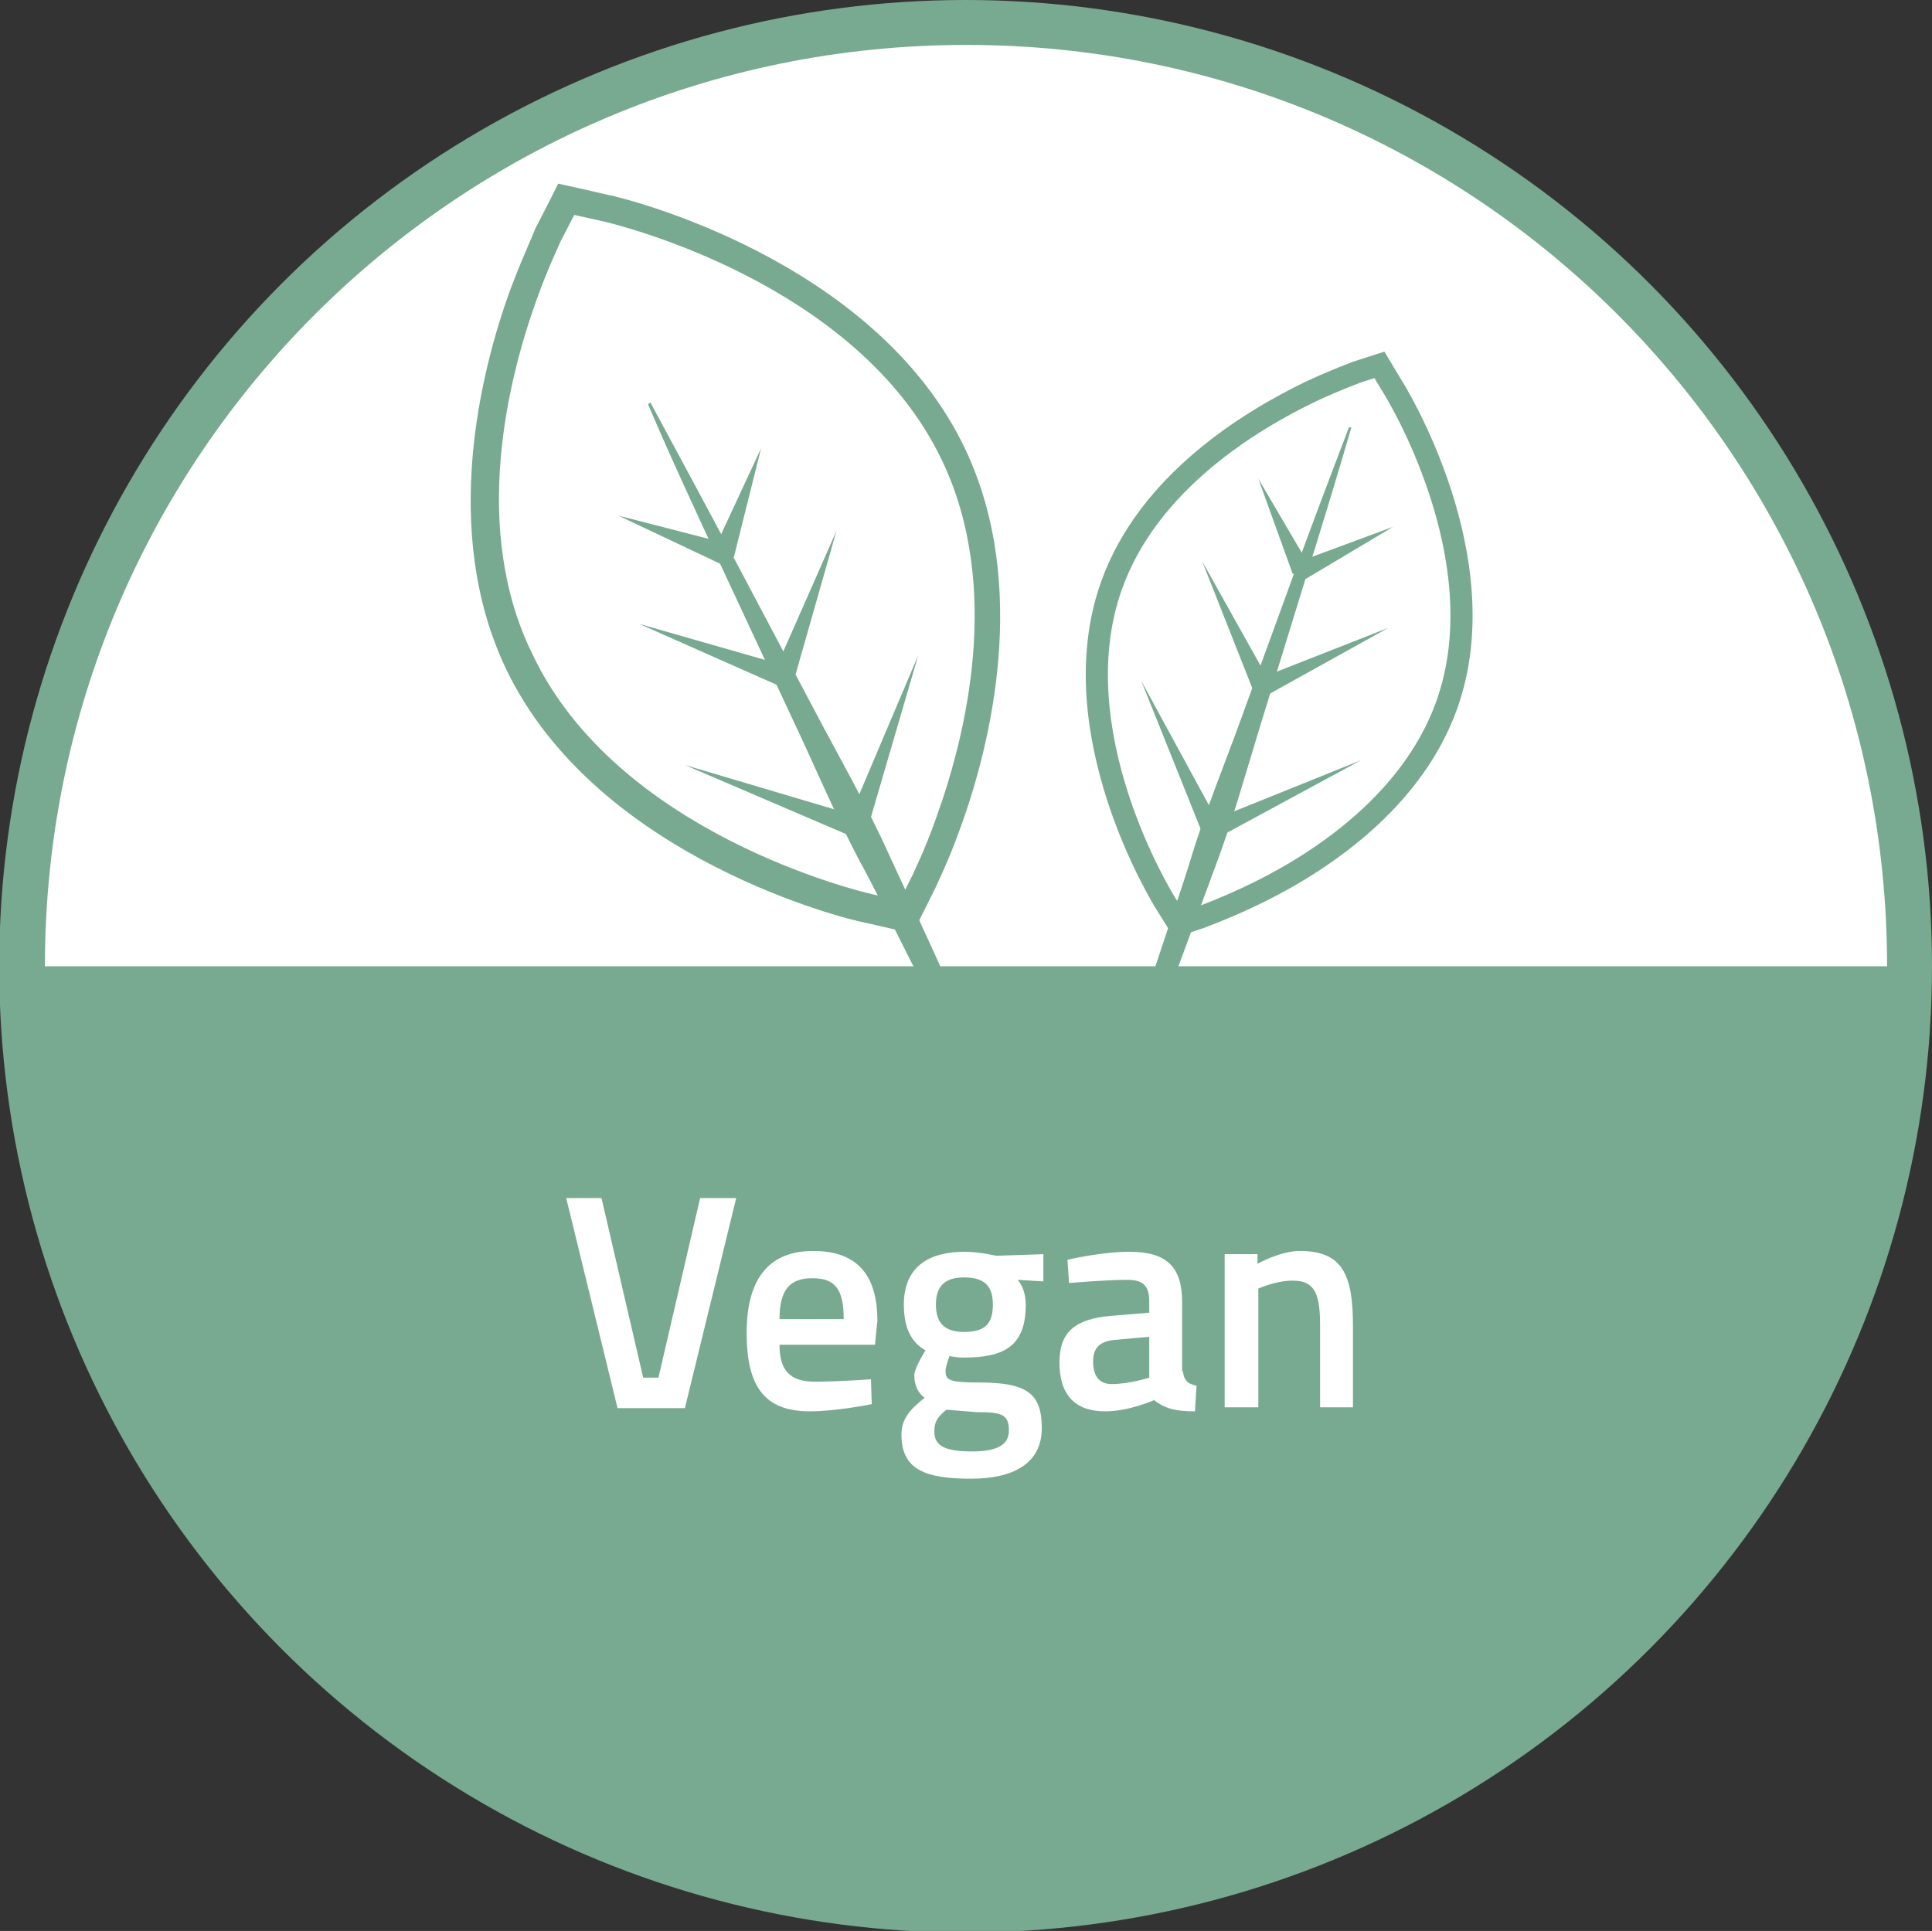 <?xml version="1.0" encoding="utf-8"?>
<!-- Generator: Adobe Illustrator 24.3.0, SVG Export Plug-In . SVG Version: 6.00 Build 0)  -->
<svg version="1.1" id="Ebene_1" xmlns="http://www.w3.org/2000/svg" xmlns:xlink="http://www.w3.org/1999/xlink" x="0px" y="0px"
	 viewBox="0 0 240.9 240.8" style="enable-background:new 0 0 240.9 240.8;" xml:space="preserve">
<rect x="0" y="0" width="240.9" height="240.8" fill="#333333" stroke="none"/>
<style type="text/css">
	.st0{fill:#78A991;}
	.st1{fill:#FFFFFF;}
	.st2{fill:#FFFFFF;stroke:#78A991;stroke-width:2.76;stroke-miterlimit:10;}
</style>
<g>
	<circle class="st0" cx="120.4" cy="120.5" r="120.5"/>
</g>
<g>
	<path class="st1" d="M5.6,120.5C5.6,57,57,5.6,120.5,5.6S235.3,57,235.3,120.5"/>
</g>
<g>
	<path class="st1" d="M91.8,149.4l-6.4,26.2H77l-6.4-26.2h4.4l5.2,22.4h1.9l5.2-22.4H91.8z"/>
	<path class="st1" d="M108.6,172l0.1,3.1c0,0-4.4,0.9-7.7,0.9c-5.7,0-7.9-3.1-7.9-9.8c0-7,3-10.2,8.3-10.2c5.3,0,8,2.8,8,8.7l-0.3,3
		H97.2c0,3.1,1.2,4.6,4.4,4.6C104.6,172.3,108.6,172,108.6,172z M105.2,164.5c0-3.8-1.1-5.1-3.9-5.1c-2.8,0-4.1,1.4-4.1,5.1H105.2z"
		/>
	<path class="st1" d="M112.4,178.9c0-1.9,1-3.1,2.9-4.6c-0.8-0.5-1.3-1.6-1.3-2.8c0-0.9,1.4-3.1,1.4-3.1c-1.4-0.8-2.7-2.3-2.7-5.7
		c0-4.8,3.2-6.6,7.6-6.6c1.8,0,3.9,0.5,3.9,0.5l5.9-0.2v3.4l-3.2-0.2c0.5,0.6,1,1.6,1,3.1c0,5.2-2.7,6.6-7.8,6.6
		c-0.4,0-1.3-0.1-1.7-0.2c0,0-0.5,1.3-0.5,1.8c0,1.2,0.4,1.5,4.1,1.5c6,0,7.9,1.3,7.9,5.7c0,4.5-3.7,6.3-8.8,6.3
		C115.4,184.4,112.4,183.3,112.4,178.9z M118,175.8c-1.1,0.9-1.5,1.5-1.5,2.7c0,1.8,1.3,2.5,4.7,2.5c3.1,0,4.6-0.8,4.6-2.6
		c0-2.1-1-2.3-4.1-2.3C120.6,176,118,175.8,118,175.8z M123.8,162.7c0-2.3-1-3.4-3.6-3.4c-2.4,0-3.5,1.1-3.5,3.4
		c0,2.3,1.1,3.4,3.5,3.4C122.9,166.1,123.8,165,123.8,162.7z"/>
	<path class="st1" d="M147.5,171c0.1,1.1,0.6,1.6,1.7,1.8L149,176c-2.3,0-3.7-0.3-5.1-1.4c0,0-3.1,1.4-6.1,1.4
		c-3.8,0-5.7-2.1-5.7-6.1c0-4,2.2-5.4,6.3-5.8l4.9-0.4v-1.4c0-2.1-0.9-2.7-2.8-2.7c-2.6,0-7.2,0.4-7.2,0.4l-0.2-2.9c0,0,4.2-1,7.7-1
		c4.7,0,6.6,1.9,6.6,6.3V171z M138.9,167.1c-1.8,0.2-2.6,1-2.6,2.7c0,1.7,0.7,2.8,2.3,2.8c2.2,0,4.7-0.8,4.7-0.8v-5.1L138.9,167.1z"
		/>
	<path class="st1" d="M152.7,175.5v-19.1h4.1v1.2c0,0,2.8-1.6,5.3-1.6c5.3,0,6.6,3,6.6,9.3v10.2h-4.1v-10.1c0-3.8-0.5-5.7-3.4-5.7
		c-2.2,0-4.3,1-4.3,1v14.8H152.7z"/>
</g>
<g>
	<g>
		<g>
			<g>
				<path class="st0" d="M66.9,37.4c1.5-4.2,2.9-7,3-7.3l1.7-3.3l3.6,0.8c1.3,0.3,31.7,7.5,42.3,29.9c7.5,15.8,2.9,34.3-0.7,44.3
					c-1.5,4.3-2.9,7-3,7.3l-1.6,3.2l-3.5-0.8c-1.3-0.3-31.7-7.5-42.3-29.9C58.7,66,63.3,47.4,66.9,37.4 M63.6,36.2
					c-3.7,10.2-8.6,30-0.6,47c11.3,24,43.3,31.6,44.6,31.8l3.5,0.8l2.7,0.6l1.2-2.4l1.6-3.2c0.1-0.3,1.6-3.2,3.2-7.7
					c3.7-10.2,8.6-30,0.6-47c-11.3-24-43.3-31.6-44.6-31.8l-3.5-0.8l-2.7-0.6l-1.2,2.4l-1.7,3.3C66.7,28.8,65.3,31.7,63.6,36.2
					L63.6,36.2z"/>
			</g>
		</g>
		<g>
			<line class="st0" x1="81" y1="50.4" x2="118.8" y2="126.9"/>
			<path class="st0" d="M81.1,50.2c3.4,6.3,6.8,12.6,10.1,18.8l10,18.9c3.3,6.3,6.9,12.5,9.8,19c1.5,3.2,8.7,18.9,10.1,22.2
				l-2.2,1.1c-1.8-3.1-9.4-18.6-11.1-21.7c-3.4-6.2-6.1-12.8-9.2-19.3l-9-19.3c-3-6.5-6-12.9-8.8-19.5L81.1,50.2z"/>
		</g>
		<g>
			<line class="st0" x1="90.2" y1="69" x2="77.1" y2="64.3"/>
			<polygon class="st0" points="89.8,70.3 77.1,64.3 90.7,67.8 			"/>
		</g>
		<g>
			<line class="st0" x1="90.2" y1="69" x2="94.9" y2="55.9"/>
			<polygon class="st0" points="89,68.6 94.9,55.9 91.5,69.5 			"/>
		</g>
		<g>
			<line class="st0" x1="97.8" y1="84.3" x2="79.7" y2="77.8"/>
			<polygon class="st0" points="97.3,85.6 79.7,77.8 98.2,83.1 			"/>
		</g>
		<g>
			<line class="st0" x1="97.8" y1="84.3" x2="104.3" y2="66.2"/>
			<polygon class="st0" points="96.5,83.9 104.3,66.2 99,84.8 			"/>
		</g>
		<g>
			<line class="st0" x1="106.8" y1="103.1" x2="85.4" y2="95.4"/>
			<polygon class="st0" points="106.4,104.4 85.4,95.4 107.3,101.9 			"/>
		</g>
		<g>
			<line class="st0" x1="106.8" y1="103.1" x2="114.5" y2="81.7"/>
			<polygon class="st0" points="105.6,102.7 114.5,81.7 108.1,103.6 			"/>
		</g>
	</g>
	<g>
		<g>
			<g>
				<path class="st2" d="M163.5,48.8c3.2-1.5,5.5-2.3,5.7-2.4l2.8-0.9l1.5,2.5c0.6,0.9,13.4,21.7,6.9,39.9
					c-4.6,12.9-17.4,20.6-25,24.1c-3.2,1.5-5.5,2.3-5.7,2.4l-2.7,0.9l-1.5-2.4c-0.6-0.9-13.4-21.7-6.9-39.9
					C143.2,60.1,156,52.4,163.5,48.8"/>
			</g>
		</g>
		<g>
			<line class="st0" x1="168.3" y1="53.3" x2="143.6" y2="126.4"/>
			<g>
				<path class="st0" d="M168.5,53.3c-1.8,6.2-3.7,12.4-5.6,18.5l-5.7,18.5c-1.9,6.2-3.6,12.4-5.9,18.4c-1.1,3-6.5,17.6-7.7,20.7
					l-2.1-0.8c0.8-3.1,5.9-17.9,6.8-20.9c1.8-6.1,4.3-12.1,6.5-18.2l6.6-18.1c2.2-6,4.5-12.1,6.8-18.1L168.5,53.3z"/>
			</g>
		</g>
		<g>
			<line class="st0" x1="162.3" y1="71.1" x2="156.9" y2="59.7"/>
			<g>
				<polygon class="st0" points="161.2,71.6 156.9,59.7 163.3,70.6 				"/>
			</g>
		</g>
		<g>
			<line class="st0" x1="162.3" y1="71.1" x2="173.7" y2="65.7"/>
			<g>
				<polygon class="st0" points="161.8,70.1 173.7,65.7 162.8,72.2 				"/>
			</g>
		</g>
		<g>
			<line class="st0" x1="157.3" y1="85.7" x2="149.9" y2="70"/>
			<g>
				<polygon class="st0" points="156.3,86.2 149.9,70 158.4,85.2 				"/>
			</g>
		</g>
		<g>
			<line class="st0" x1="157.3" y1="85.7" x2="173.1" y2="78.3"/>
			<g>
				<polygon class="st0" points="156.8,84.7 173.1,78.3 157.8,86.8 				"/>
			</g>
		</g>
		<g>
			<line class="st0" x1="151.1" y1="103.6" x2="142.3" y2="84.9"/>
			<g>
				<polygon class="st0" points="150,104.1 142.3,84.9 152.2,103.1 				"/>
			</g>
		</g>
		<g>
			<line class="st0" x1="151.1" y1="103.6" x2="169.7" y2="94.8"/>
			<g>
				<polygon class="st0" points="150.6,102.5 169.7,94.8 151.6,104.6 				"/>
			</g>
		</g>
	</g>
</g>
</svg>
